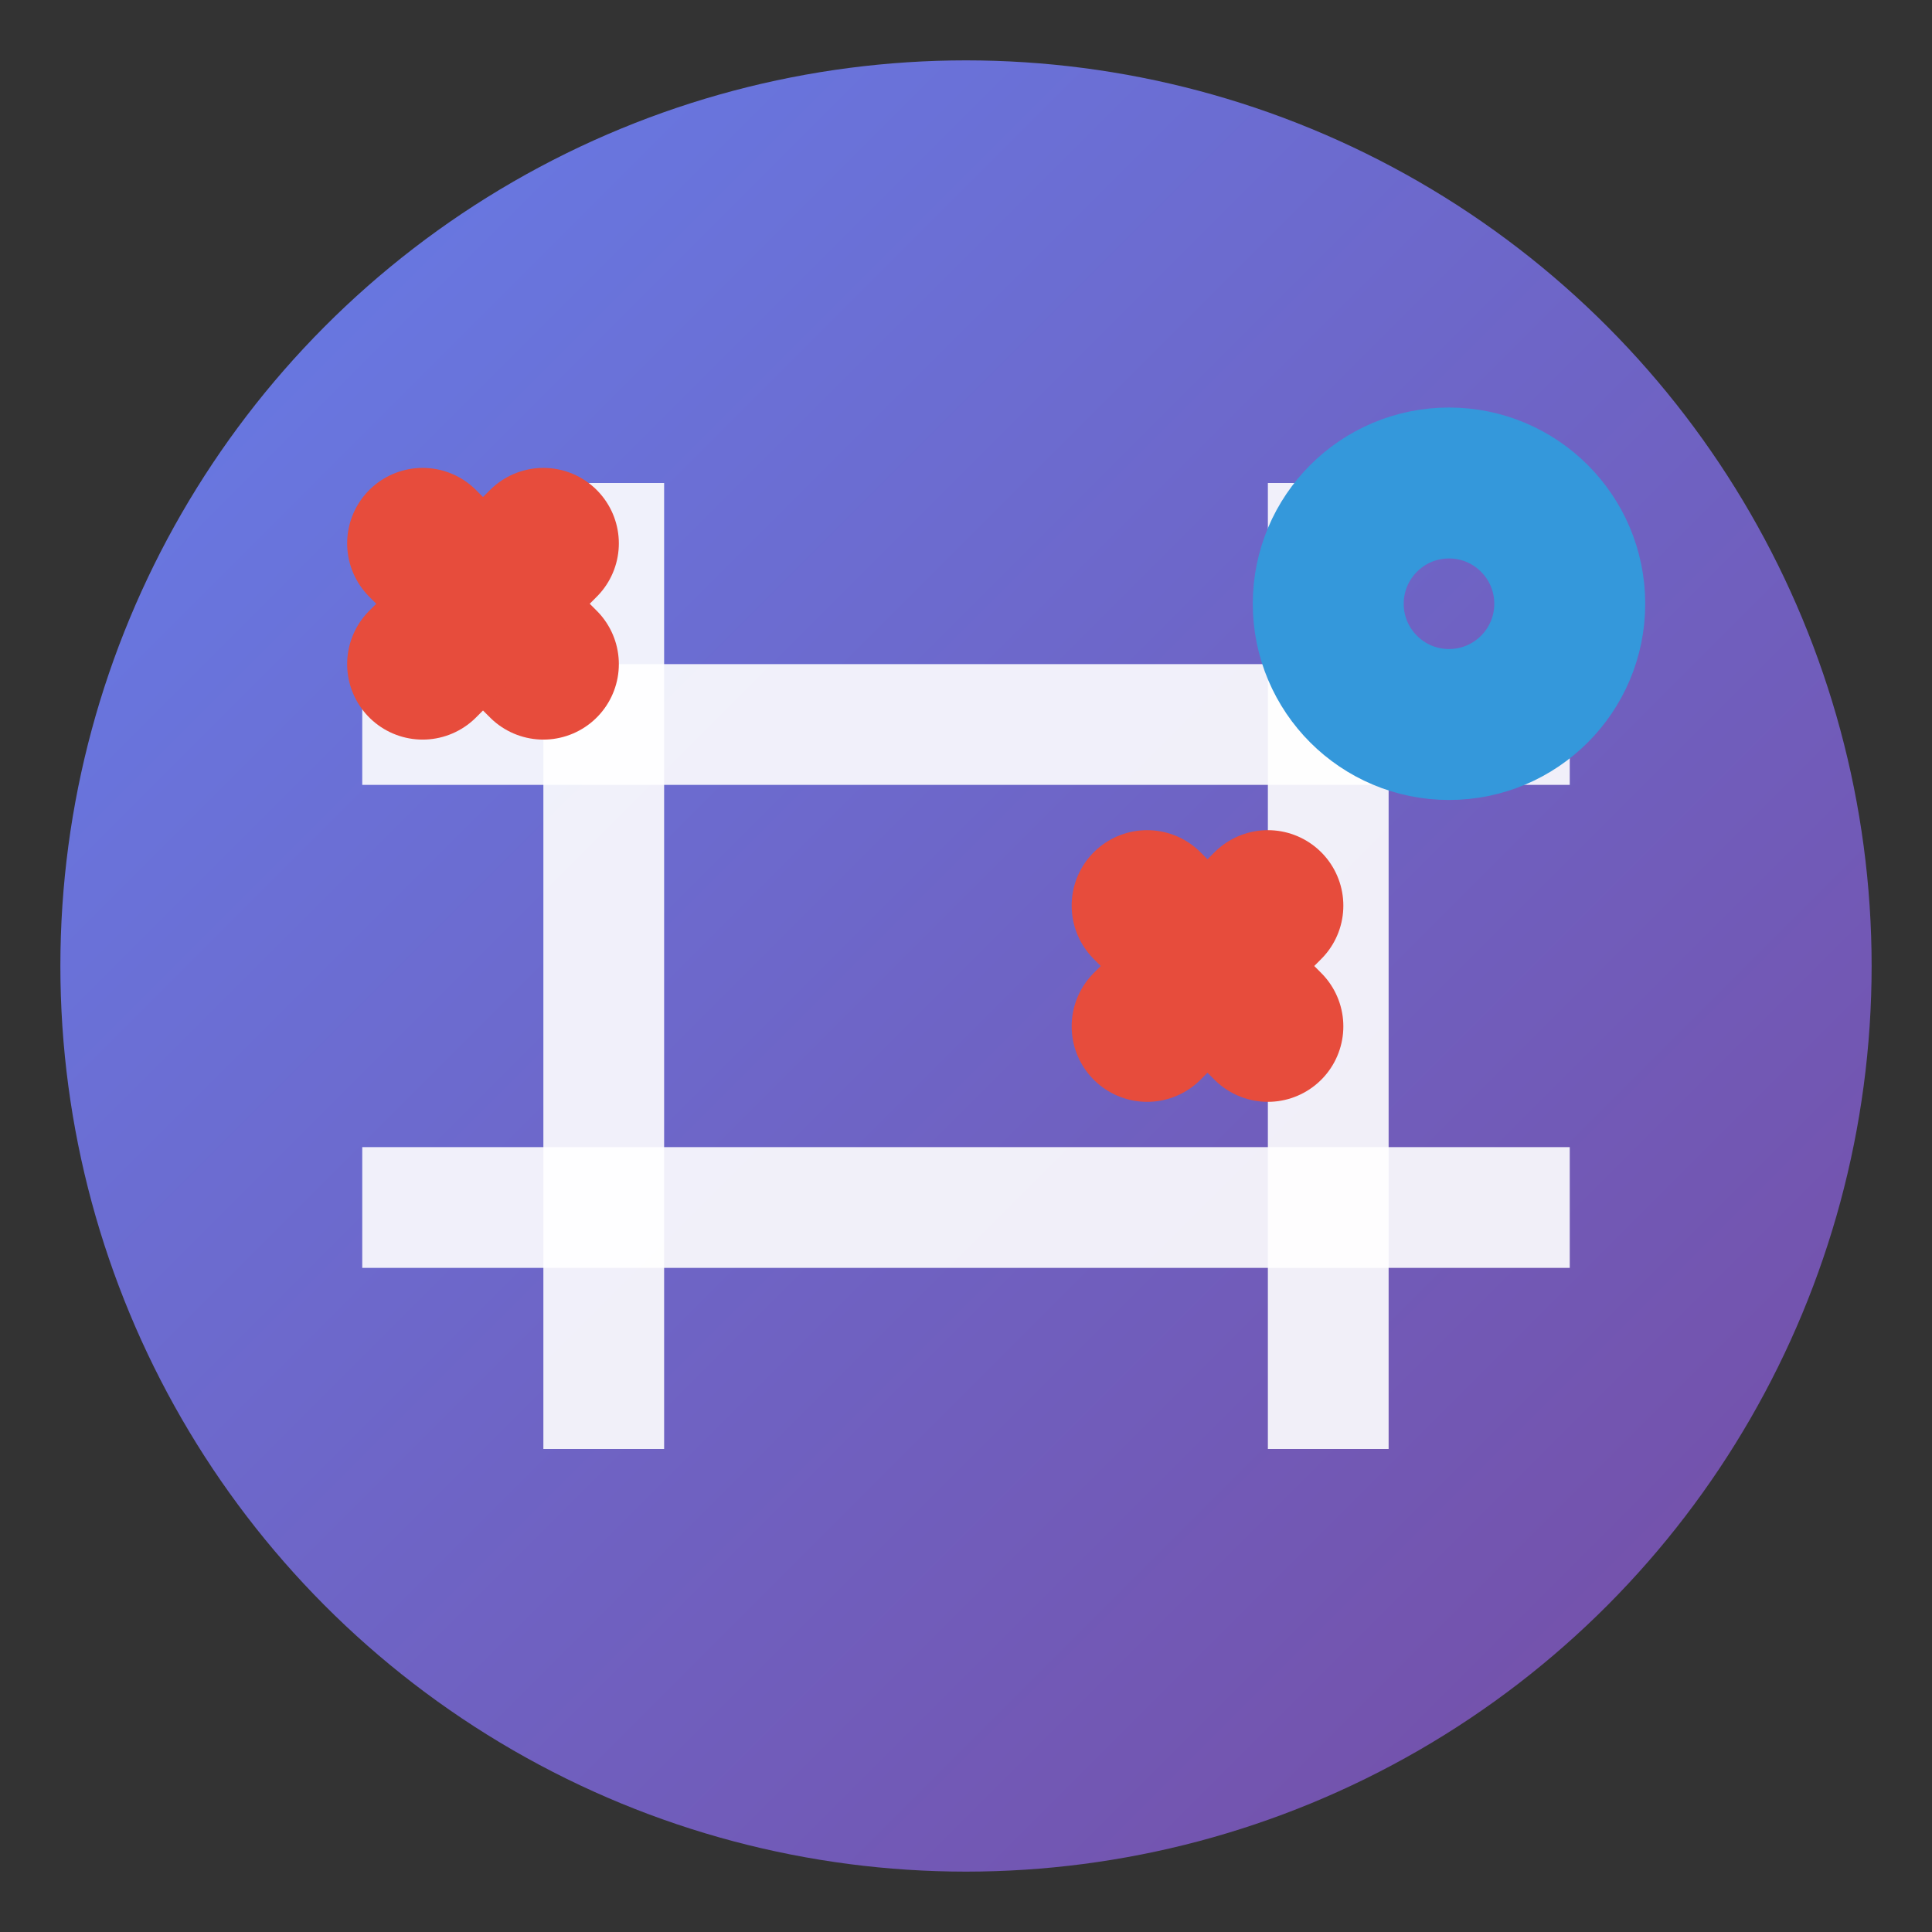 <svg xmlns="http://www.w3.org/2000/svg" viewBox="0 0 32 32" width="32" height="32">
  <rect x="0" y="0" width="32" height="32" fill="#333333" stroke="none"/>
  <defs>
    <linearGradient id="bg" x1="0%" y1="0%" x2="100%" y2="100%">
      <stop offset="0%" style="stop-color:#667eea;stop-opacity:1" />
      <stop offset="100%" style="stop-color:#764ba2;stop-opacity:1" />
    </linearGradient>
  </defs>
  
  <!-- Background circle -->
  <circle cx="16" cy="16" r="15" fill="url(#bg)"/>
  
  <!-- Grid lines -->
  <line x1="10" y1="8" x2="10" y2="24" stroke="#fff" stroke-width="2" opacity="0.9"/>
  <line x1="22" y1="8" x2="22" y2="24" stroke="#fff" stroke-width="2" opacity="0.9"/>
  <line x1="6" y1="12" x2="26" y2="12" stroke="#fff" stroke-width="2" opacity="0.9"/>
  <line x1="6" y1="20" x2="26" y2="20" stroke="#fff" stroke-width="2" opacity="0.9"/>
  
  <!-- X mark (top-left) -->
  <line x1="7" y1="9" x2="9" y2="11" stroke="#e74c3c" stroke-width="2.5" stroke-linecap="round"/>
  <line x1="9" y1="9" x2="7" y2="11" stroke="#e74c3c" stroke-width="2.5" stroke-linecap="round"/>
  
  <!-- O mark (top-right) -->
  <circle cx="24" cy="10" r="2" fill="none" stroke="#3498db" stroke-width="2.5"/>
  
  <!-- X mark (center) -->
  <line x1="19" y1="15" x2="21" y2="17" stroke="#e74c3c" stroke-width="2.5" stroke-linecap="round"/>
  <line x1="21" y1="15" x2="19" y2="17" stroke="#e74c3c" stroke-width="2.5" stroke-linecap="round"/>
</svg>
